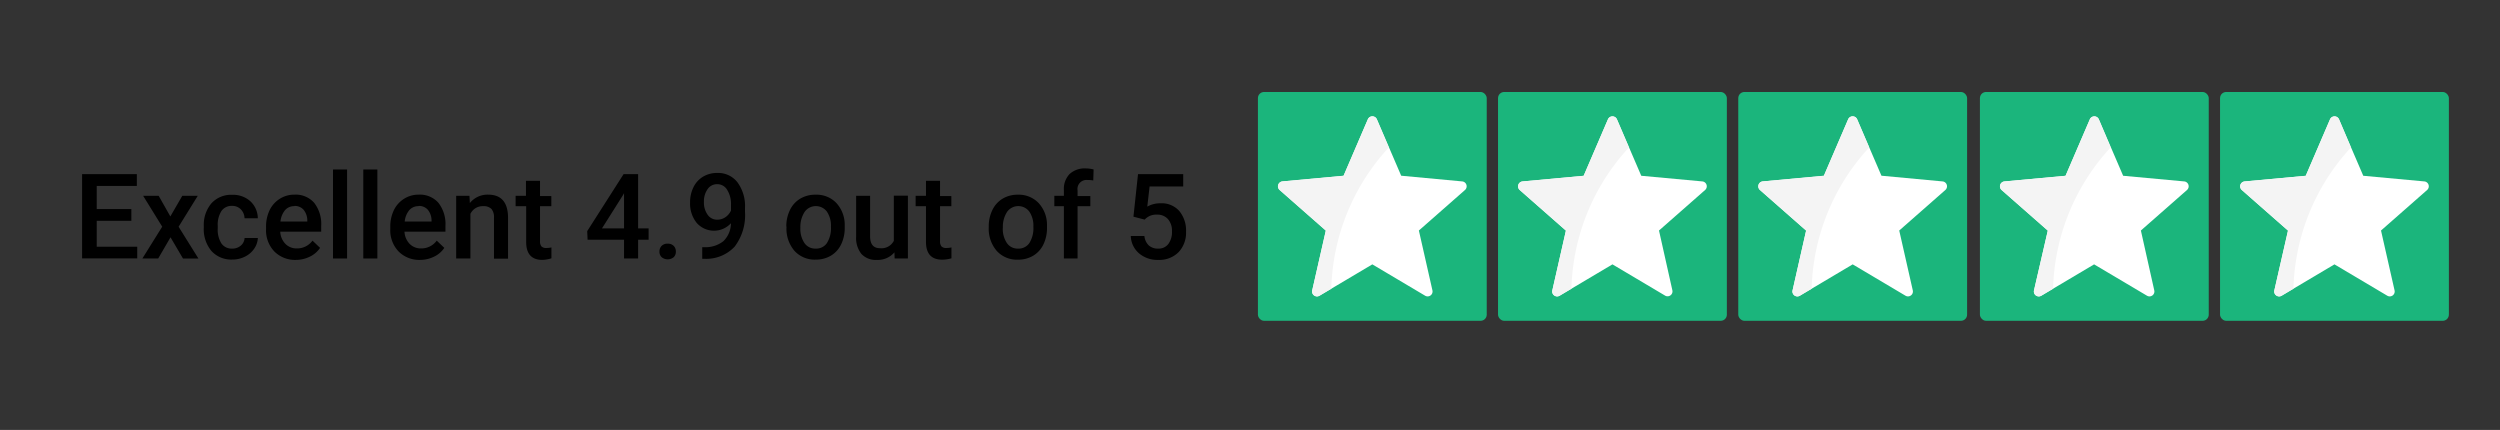 <?xml version="1.0"?>
<svg xmlns="http://www.w3.org/2000/svg" id="Layer_1" data-name="Layer 1" viewBox="0 0 442.48 76.09">
  <rect x="0" y="0" width="442.48" height="76.09" fill="#333333" stroke="none"/>
  <defs>
    <style>.cls-1{fill:#1bb57c;}.cls-2{fill:#fff;}.cls-3{fill:#f4f4f4;}</style>
  </defs>
  <title>Review Trustpilot Black</title>
  <rect class="cls-1" x="222.64" y="16.28" width="40.5" height="40.5" rx="1.09" ry="1.09"/>
  <path class="cls-2" d="M258.81,32.11L248,31.1l-4.3-10a0.87,0.87,0,0,0-1.59,0l-4.3,10-10.82,1a0.87,0.87,0,0,0-.49,1.52l8.17,7.18L232.25,51.4a0.87,0.87,0,0,0,1.29.94l9.35-5.55,9.35,5.55a0.87,0.87,0,0,0,1.29-.94L251.13,40.8l8.17-7.18A0.87,0.87,0,0,0,258.81,32.11Z"/>
  <path class="cls-3" d="M243.68,21.12a0.87,0.87,0,0,0-1.59,0l-4.3,10-10.82,1a0.87,0.87,0,0,0-.49,1.52l8.17,7.18L232.25,51.4a0.87,0.87,0,0,0,1.29.94l2.09-1.24a38.26,38.26,0,0,1,10.18-25Z"/>
  <rect class="cls-1" x="265.14" y="16.28" width="40.5" height="40.5" rx="1.09" ry="1.09"/>
  <path class="cls-2" d="M301.31,32.11l-10.82-1-4.3-10a0.87,0.87,0,0,0-1.59,0l-4.3,10-10.82,1a0.87,0.87,0,0,0-.49,1.52l8.17,7.18L274.75,51.4a0.87,0.87,0,0,0,1.29.94l9.35-5.55,9.35,5.55A0.87,0.87,0,0,0,296,51.4L293.63,40.8l8.17-7.18A0.87,0.87,0,0,0,301.31,32.11Z"/>
  <path class="cls-3" d="M286.18,21.12a0.87,0.87,0,0,0-1.59,0l-4.3,10-10.82,1a0.87,0.87,0,0,0-.49,1.52l8.17,7.18L274.75,51.4a0.87,0.87,0,0,0,1.29.94l2.09-1.24a38.26,38.26,0,0,1,10.18-25Z"/>
  <rect class="cls-1" x="307.66" y="16.28" width="40.5" height="40.5" rx="1.09" ry="1.09"/>
  <path class="cls-2" d="M343.83,32.11L333,31.1l-4.3-10a0.87,0.87,0,0,0-1.59,0l-4.3,10-10.82,1a0.87,0.87,0,0,0-.49,1.52l8.17,7.18L317.27,51.4a0.87,0.87,0,0,0,1.29.94l9.35-5.55,9.35,5.55a0.87,0.87,0,0,0,1.29-.94L336.15,40.8l8.17-7.18A0.87,0.87,0,0,0,343.83,32.11Z"/>
  <path class="cls-3" d="M328.7,21.12a0.87,0.87,0,0,0-1.59,0l-4.3,10-10.82,1a0.87,0.87,0,0,0-.49,1.52l8.17,7.18L317.27,51.4a0.87,0.87,0,0,0,1.29.94l2.09-1.24a38.26,38.26,0,0,1,10.18-25Z"/>
  <rect class="cls-1" x="350.43" y="16.28" width="40.5" height="40.5" rx="1.09" ry="1.09"/>
  <path class="cls-2" d="M386.6,32.11l-10.82-1-4.3-10a0.87,0.87,0,0,0-1.59,0l-4.3,10-10.82,1a0.87,0.87,0,0,0-.49,1.52l8.17,7.18L360,51.4a0.87,0.87,0,0,0,1.29.94l9.35-5.55L380,52.34a0.87,0.87,0,0,0,1.29-.94L378.92,40.8l8.17-7.18A0.87,0.87,0,0,0,386.6,32.11Z"/>
  <path class="cls-3" d="M371.47,21.12a0.87,0.87,0,0,0-1.59,0l-4.3,10-10.82,1a0.87,0.87,0,0,0-.49,1.52l8.17,7.18L360,51.4a0.87,0.87,0,0,0,1.29.94l2.09-1.24a38.26,38.26,0,0,1,10.18-25Z"/>
  <rect class="cls-1" x="392.93" y="16.28" width="40.5" height="40.5" rx="1.09" ry="1.09"/>
  <path class="cls-2" d="M429.1,32.11l-10.82-1-4.3-10a0.87,0.87,0,0,0-1.59,0l-4.3,10-10.82,1a0.87,0.87,0,0,0-.49,1.52l8.17,7.18L402.54,51.4a0.87,0.87,0,0,0,1.29.94l9.35-5.55,9.35,5.55a0.87,0.87,0,0,0,1.29-.94L421.42,40.8l8.17-7.18A0.87,0.87,0,0,0,429.1,32.11Z"/>
  <path class="cls-3" d="M414,21.12a0.87,0.87,0,0,0-1.59,0l-4.3,10-10.82,1a0.87,0.87,0,0,0-.49,1.52l8.17,7.18L402.54,51.4a0.87,0.87,0,0,0,1.29.94l2.09-1.24a38.26,38.26,0,0,1,10.18-25Z"/>
  <path d="M23.26,39.08H17.12v4.59h7.17v2.07H14.53V30.82h9.69v2.09h-7.1V37h6.13v2.05Z"/>
  <path d="M30.15,38.31l2.11-3.65H35l-3.39,5.47,3.51,5.63H32.39L30.18,42,28,45.75H25.2l3.51-5.63-3.38-5.47h2.75Z"/>
  <path d="M41.08,44a2.25,2.25,0,0,0,1.55-.54,1.86,1.86,0,0,0,.66-1.34h2.35A3.66,3.66,0,0,1,45,44a4.23,4.23,0,0,1-1.64,1.42,4.89,4.89,0,0,1-2.24.52,4.73,4.73,0,0,1-3.69-1.51,6,6,0,0,1-1.36-4.16V40A5.88,5.88,0,0,1,37.41,36a4.69,4.69,0,0,1,3.69-1.52,4.56,4.56,0,0,1,3.22,1.15,4.14,4.14,0,0,1,1.31,3H43.28a2.28,2.28,0,0,0-.65-1.57,2.09,2.09,0,0,0-1.55-.62,2.19,2.19,0,0,0-1.87.88A4.48,4.48,0,0,0,38.54,40v0.4a4.54,4.54,0,0,0,.65,2.69A2.19,2.19,0,0,0,41.08,44Z"/>
  <path d="M52.4,46a5.16,5.16,0,0,1-3.84-1.49,5.41,5.41,0,0,1-1.47-4V40.18a6.65,6.65,0,0,1,.64-3,4.87,4.87,0,0,1,1.8-2,4.76,4.76,0,0,1,2.58-.73,4.35,4.35,0,0,1,3.5,1.45A6.11,6.11,0,0,1,56.85,40v1H49.6a3.33,3.33,0,0,0,.92,2.17,2.76,2.76,0,0,0,2,.8,3.37,3.37,0,0,0,2.79-1.38l1.34,1.28a4.48,4.48,0,0,1-1.78,1.54A5.57,5.57,0,0,1,52.4,46Zm-0.3-9.51a2.1,2.1,0,0,0-1.66.72,3.72,3.72,0,0,0-.8,2h4.75V39a3,3,0,0,0-.67-1.89A2.08,2.08,0,0,0,52.1,36.45Z"/>
  <path d="M61.43,45.75H58.94V30h2.49V45.75Z"/>
  <path d="M66.79,45.75H64.3V30h2.49V45.75Z"/>
  <path d="M74.39,46a5.15,5.15,0,0,1-3.84-1.49,5.41,5.41,0,0,1-1.47-4V40.18a6.65,6.65,0,0,1,.64-3,4.87,4.87,0,0,1,1.8-2,4.76,4.76,0,0,1,2.58-.73,4.36,4.36,0,0,1,3.5,1.45A6.12,6.12,0,0,1,78.84,40v1H71.59a3.33,3.33,0,0,0,.92,2.17,2.75,2.75,0,0,0,2,.8,3.37,3.37,0,0,0,2.79-1.38l1.34,1.28a4.49,4.49,0,0,1-1.78,1.54A5.57,5.57,0,0,1,74.39,46Zm-0.3-9.51a2.1,2.1,0,0,0-1.66.72,3.72,3.72,0,0,0-.8,2h4.75V39a3,3,0,0,0-.67-1.89A2.08,2.08,0,0,0,74.1,36.45Z"/>
  <path d="M83.09,34.66l0.07,1.28a4,4,0,0,1,3.23-1.49q3.47,0,3.53,4v7.33H87.43V38.56A2.28,2.28,0,0,0,87,37a1.92,1.92,0,0,0-1.49-.51,2.4,2.4,0,0,0-2.25,1.36v7.9H80.74V34.66h2.35Z"/>
  <path d="M95.58,32v2.7h2V36.5h-2v6.19a1.36,1.36,0,0,0,.25.92,1.16,1.16,0,0,0,.9.28,3.84,3.84,0,0,0,.87-0.1v1.93A6.14,6.14,0,0,1,96,46q-2.87,0-2.87-3.17V36.5H91.26V34.66h1.83V32h2.49Z"/>
  <path d="M112.94,40.43h1.86v2h-1.86v3.32h-2.49V42.43H104l-0.07-1.52,6.44-10.09h2.57v9.61Zm-6.4,0h3.91V34.19l-0.18.33Z"/>
  <path d="M118.16,43.13a1.43,1.43,0,0,1,1.08.39,1.37,1.37,0,0,1,.38,1,1.32,1.32,0,0,1-.38,1,1.68,1.68,0,0,1-2.13,0,1.3,1.3,0,0,1-.39-1,1.37,1.37,0,0,1,.38-1A1.41,1.41,0,0,1,118.16,43.13Z"/>
  <path d="M129.37,39.51a4.07,4.07,0,0,1-6.06-.06,5.42,5.42,0,0,1-1.17-3.62,5.94,5.94,0,0,1,.59-2.68,4.43,4.43,0,0,1,1.69-1.87,4.8,4.8,0,0,1,2.54-.67,4.31,4.31,0,0,1,3.58,1.68,7.08,7.08,0,0,1,1.32,4.5v0.7a9.2,9.2,0,0,1-1.83,6.16,6.87,6.87,0,0,1-5.44,2.15h-0.3V43.75h0.36a5.1,5.1,0,0,0,3.38-1.06A4.43,4.43,0,0,0,129.37,39.51Zm-2.4-.63a2.52,2.52,0,0,0,1.41-.43,2.84,2.84,0,0,0,1-1.19v-1a4.68,4.68,0,0,0-.68-2.66,2,2,0,0,0-1.75-1,2,2,0,0,0-1.72.89,3.73,3.73,0,0,0-.64,2.24,3.68,3.68,0,0,0,.65,2.27A2,2,0,0,0,127,38.88Z"/>
  <path d="M139.17,40.1a6.54,6.54,0,0,1,.65-2.94,4.72,4.72,0,0,1,1.82-2,5.12,5.12,0,0,1,2.69-.7A4.84,4.84,0,0,1,148,35.9a5.68,5.68,0,0,1,1.51,3.83v0.58a6.61,6.61,0,0,1-.63,2.93,4.67,4.67,0,0,1-1.8,2,5.15,5.15,0,0,1-2.71.71,4.81,4.81,0,0,1-3.76-1.56,6,6,0,0,1-1.41-4.17V40.1Zm2.49,0.22a4.47,4.47,0,0,0,.71,2.68,2.3,2.3,0,0,0,2,1,2.27,2.27,0,0,0,2-1,4.93,4.93,0,0,0,.7-2.88,4.41,4.41,0,0,0-.72-2.67,2.44,2.44,0,0,0-3.9,0A4.84,4.84,0,0,0,141.66,40.32Z"/>
  <path d="M158.31,44.66A3.86,3.86,0,0,1,155.19,46a3.44,3.44,0,0,1-2.73-1.06,4.49,4.49,0,0,1-.93-3.06V34.66H154v7.16q0,2.11,1.75,2.11a2.46,2.46,0,0,0,2.45-1.3v-8h2.49V45.75h-2.35Z"/>
  <path d="M166.38,32v2.7h2V36.5h-2v6.19a1.36,1.36,0,0,0,.25.92,1.16,1.16,0,0,0,.9.28,3.83,3.83,0,0,0,.87-0.1v1.93a6.14,6.14,0,0,1-1.64.24q-2.87,0-2.87-3.17V36.5h-1.83V34.66h1.83V32h2.49Z"/>
  <path d="M175,40.1a6.54,6.54,0,0,1,.65-2.94,4.72,4.72,0,0,1,1.81-2,5.12,5.12,0,0,1,2.69-.7,4.85,4.85,0,0,1,3.65,1.45,5.68,5.68,0,0,1,1.51,3.83v0.58a6.61,6.61,0,0,1-.63,2.93,4.67,4.67,0,0,1-1.8,2,5.16,5.16,0,0,1-2.71.71,4.81,4.81,0,0,1-3.76-1.56A6,6,0,0,1,175,40.22V40.1Zm2.49,0.22A4.47,4.47,0,0,0,178.2,43a2.3,2.3,0,0,0,2,1,2.28,2.28,0,0,0,2-1,4.94,4.94,0,0,0,.7-2.88,4.41,4.41,0,0,0-.72-2.67,2.44,2.44,0,0,0-3.9,0A4.84,4.84,0,0,0,177.5,40.32Z"/>
  <path d="M188.3,45.75V36.5h-1.69V34.66h1.69v-1a3.81,3.81,0,0,1,1-2.85,3.93,3.93,0,0,1,2.87-1,5.76,5.76,0,0,1,1.39.18l-0.06,1.95a4.91,4.91,0,0,0-1-.08,1.6,1.6,0,0,0-1.78,1.84v1h2.26V36.5h-2.26v9.25H188.3Z"/>
  <path d="M200.61,38.35l0.81-7.53h8V33h-5.95l-0.41,3.57a4.61,4.61,0,0,1,2.34-.59,4.16,4.16,0,0,1,3.32,1.36A5.4,5.4,0,0,1,209.92,41a5,5,0,0,1-1.31,3.62A4.79,4.79,0,0,1,205,46a5,5,0,0,1-3.4-1.16,4.21,4.21,0,0,1-1.46-3.07h2.41a2.63,2.63,0,0,0,.78,1.67A2.37,2.37,0,0,0,205,44a2.14,2.14,0,0,0,1.79-.82,3.54,3.54,0,0,0,.64-2.24,3.13,3.13,0,0,0-.71-2.16,2.47,2.47,0,0,0-1.95-.79,2.72,2.72,0,0,0-2.17.88Z"/>
</svg>

